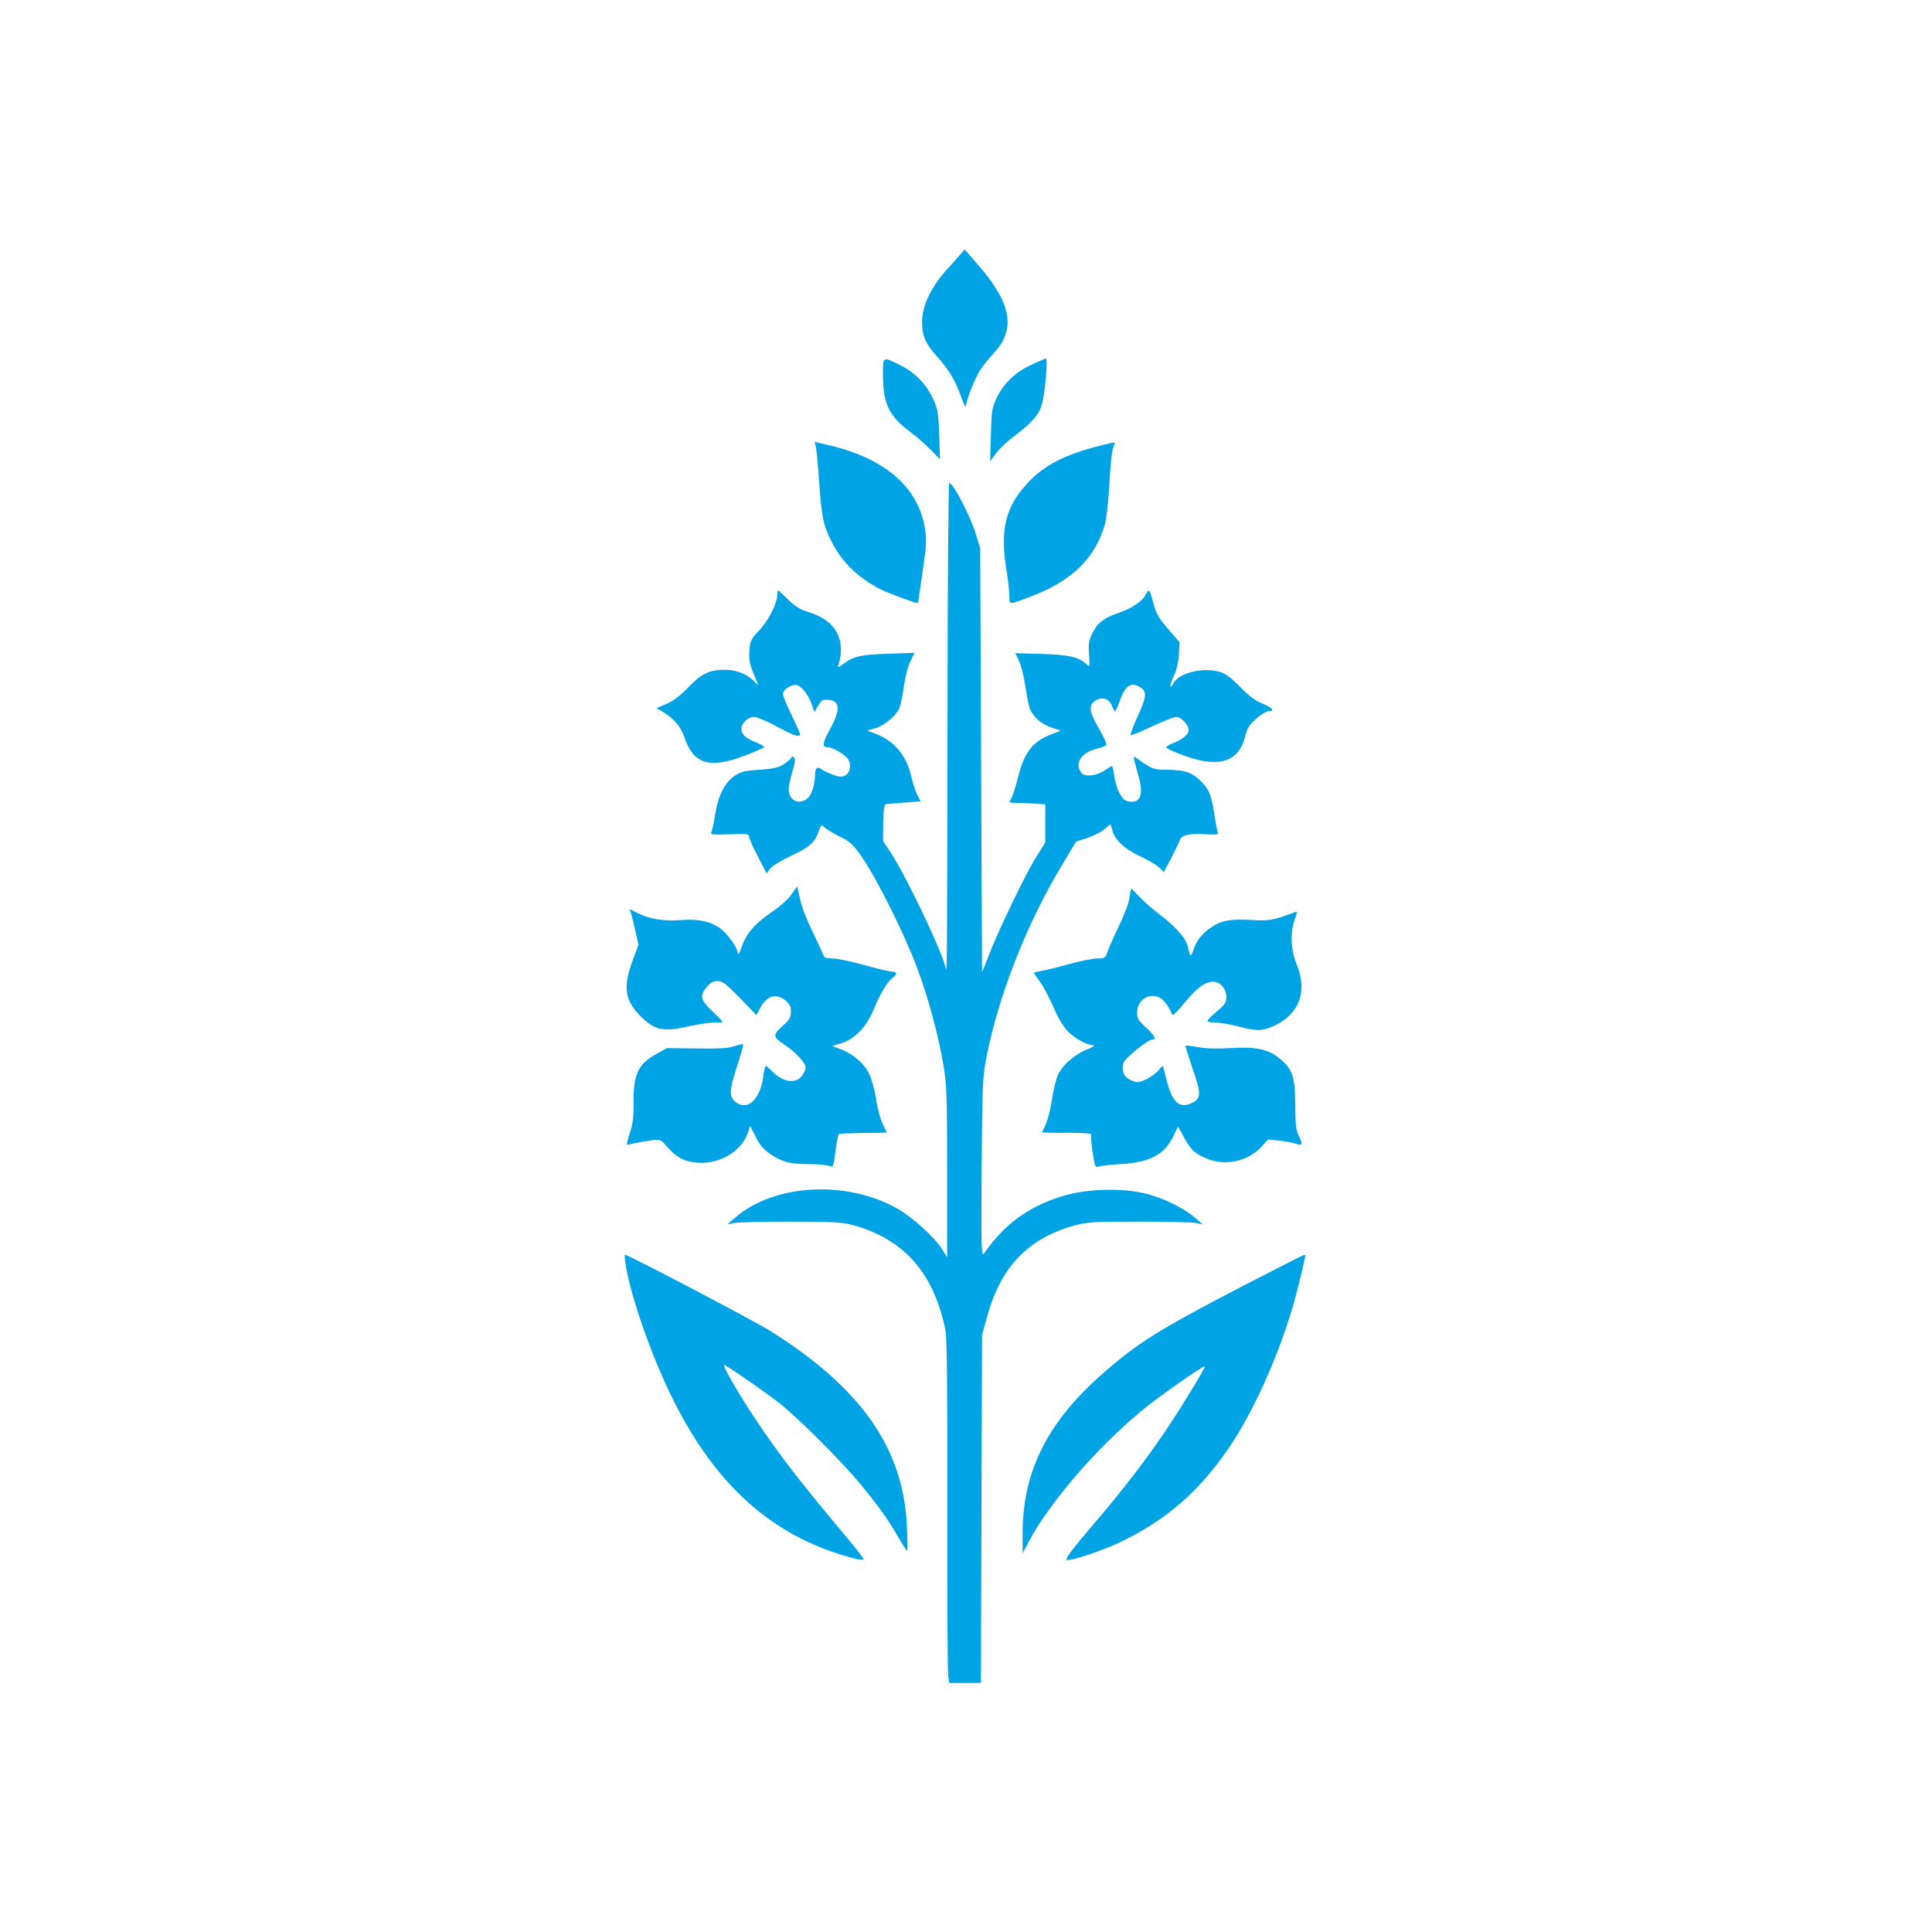 <?xml version="1.0" standalone="no"?>
<!DOCTYPE svg PUBLIC "-//W3C//DTD SVG 20010904//EN"
 "http://www.w3.org/TR/2001/REC-SVG-20010904/DTD/svg10.dtd">
<svg version="1.0" xmlns="http://www.w3.org/2000/svg"
 width="1024pt" height="1024pt" viewBox="0 0 1024 1024"
 preserveAspectRatio="xMidYMid meet">

<g transform="translate(0,1024) scale(0.1,-0.1)"
fill="#00a3e4" stroke="none">
<path d="M5095 8897 c-10 -12 -45 -51 -77 -86 -82 -91 -130 -191 -131 -273 0
-79 17 -118 80 -188 61 -67 98 -129 129 -218 13 -37 24 -57 24 -45 0 29 47
148 76 193 12 19 45 60 73 90 115 125 92 260 -77 457 l-79 91 -18 -21z"/>
<path d="M4680 8252 c0 -153 32 -218 149 -305 30 -22 77 -63 104 -91 l49 -51
-4 130 c-4 116 -8 138 -32 190 -34 75 -94 138 -166 175 -104 52 -100 55 -100
-48z"/>
<path d="M5465 8306 c-84 -39 -144 -97 -182 -174 -25 -52 -28 -68 -31 -197
l-4 -140 30 41 c17 23 56 61 88 85 106 80 141 120 157 179 17 62 32 240 20
240 -4 -1 -39 -16 -78 -34z"/>
<path d="M4324 7871 c4 -14 11 -93 17 -176 13 -190 22 -239 65 -323 55 -111
141 -194 262 -256 35 -18 195 -77 197 -73 1 1 12 76 25 166 21 144 22 171 12
234 -38 220 -218 372 -520 440 l-64 15 6 -27z"/>
<path d="M5835 7879 c-189 -47 -302 -105 -389 -200 -118 -127 -147 -247 -111
-464 8 -49 15 -109 15 -133 0 -50 -8 -50 120 -1 213 81 336 203 386 380 9 30
19 126 24 214 4 88 13 173 19 189 6 16 10 30 9 31 -2 1 -34 -6 -73 -16z"/>
<path d="M5022 6473 c-2 -1417 -2 -1398 -11 -1358 -23 94 -212 489 -290 606
l-41 62 1 97 c1 62 6 97 13 98 6 0 50 4 98 8 l87 7 -18 36 c-10 20 -23 61 -30
91 -24 113 -89 192 -188 230 l-48 18 40 11 c51 14 113 65 132 108 7 19 18 71
24 115 6 45 20 104 33 130 l23 48 -136 -5 c-146 -4 -186 -13 -240 -53 -27 -20
-33 -22 -28 -8 15 39 18 94 8 133 -21 76 -76 123 -181 154 -29 9 -62 30 -93
61 -26 27 -50 48 -52 48 -3 0 -5 -9 -5 -20 0 -46 -45 -136 -93 -188 -47 -49
-51 -58 -55 -110 -3 -45 1 -71 22 -122 l26 -64 -27 27 c-38 36 -93 57 -149 57
-84 0 -124 -19 -194 -91 -44 -46 -82 -75 -118 -90 l-53 -22 33 -19 c58 -35 97
-80 114 -132 48 -146 133 -173 322 -101 56 21 102 42 102 46 0 4 -19 14 -42
24 -56 22 -78 42 -78 72 0 31 34 63 67 63 14 0 68 -22 119 -50 90 -49 124 -60
124 -41 0 5 -20 51 -45 102 -25 51 -45 100 -45 110 0 22 37 49 67 49 26 0 67
-50 86 -105 l14 -39 18 32 c20 33 25 36 60 32 58 -6 59 -55 4 -155 -40 -73
-43 -95 -13 -95 26 0 93 -39 109 -64 19 -29 11 -72 -17 -87 -15 -8 -32 -7 -67
6 -25 10 -50 22 -55 26 -21 19 -36 9 -36 -23 -1 -56 -18 -112 -41 -130 -44
-37 -99 -10 -99 48 0 16 9 58 20 94 14 47 16 67 9 75 -8 7 -13 6 -16 -2 -2 -7
-21 -22 -41 -35 -27 -17 -57 -23 -128 -28 -79 -5 -98 -10 -133 -34 -51 -36
-86 -106 -101 -205 -6 -40 -15 -81 -19 -90 -8 -15 0 -16 95 -13 92 4 104 2
104 -12 0 -9 21 -57 47 -106 l46 -89 20 26 c11 14 61 44 112 68 95 44 126 72
145 131 12 34 12 35 32 17 10 -10 47 -31 81 -48 55 -27 69 -40 120 -115 76
-111 220 -400 285 -572 60 -159 113 -354 142 -521 18 -107 20 -163 20 -570 l0
-451 -28 45 c-41 64 -160 171 -237 214 -272 152 -654 130 -860 -50 l-40 -35
35 8 c19 4 154 7 300 7 223 0 275 -3 330 -18 272 -75 429 -253 491 -557 8 -38
11 -319 10 -928 -1 -480 1 -888 5 -907 l6 -35 84 0 83 0 3 923 3 922 27 97
c71 260 213 410 453 480 75 21 98 23 350 23 149 0 286 -3 305 -7 l35 -8 -40
35 c-58 50 -162 102 -252 126 -119 32 -297 30 -424 -3 -192 -52 -327 -146
-441 -308 -17 -24 -18 -4 -15 450 3 437 5 484 25 585 64 327 213 708 399 1017
l76 127 63 21 c34 12 74 32 89 46 14 13 28 24 30 24 2 0 6 -13 10 -28 11 -51
62 -100 143 -138 42 -19 89 -47 104 -61 l27 -25 38 73 c21 41 42 84 46 96 10
28 53 37 143 31 55 -3 64 -2 58 12 -3 8 -12 54 -19 102 -16 98 -29 130 -77
174 -43 41 -85 54 -172 54 -72 0 -82 4 -155 57 -24 17 -24 17 -19 -7 3 -14 14
-54 24 -90 27 -99 5 -143 -62 -126 -30 8 -59 66 -69 139 -4 26 -9 47 -12 47
-2 0 -21 -11 -41 -25 -40 -27 -103 -34 -120 -12 -38 48 -4 106 75 127 27 7 52
16 56 20 5 4 -12 43 -37 86 -53 90 -58 126 -21 150 35 23 74 11 88 -26 6 -17
14 -30 17 -30 3 0 14 24 24 53 30 86 63 107 114 71 31 -22 28 -51 -20 -154
-22 -50 -38 -93 -35 -96 3 -3 53 17 111 45 59 28 117 51 131 51 26 0 65 -42
65 -71 0 -22 -40 -54 -86 -69 -19 -7 -33 -17 -32 -22 2 -6 46 -26 97 -44 183
-66 288 -32 321 105 9 40 22 60 57 91 25 22 54 40 64 40 38 0 26 18 -28 40
-40 16 -76 43 -122 91 -50 51 -77 70 -111 79 -89 24 -212 -7 -241 -62 -22 -41
-20 -7 2 39 15 31 25 72 27 114 l4 65 -52 60 c-61 69 -73 91 -91 162 -7 28
-16 52 -19 52 -4 0 -13 -11 -20 -25 -18 -34 -74 -71 -143 -94 -78 -27 -111
-53 -137 -107 -19 -38 -22 -57 -18 -114 5 -63 4 -67 -11 -53 -39 40 -95 53
-239 57 l-141 4 19 -39 c11 -21 27 -84 35 -139 8 -56 20 -112 26 -123 22 -43
63 -77 112 -93 l50 -17 -46 -17 c-103 -39 -147 -94 -181 -229 -12 -47 -27 -96
-34 -108 -7 -12 -12 -23 -12 -25 0 -2 21 -3 48 -4 26 0 68 -2 95 -4 l47 -3 0
-101 0 -102 -47 -74 c-56 -90 -195 -377 -249 -515 l-39 -99 -5 1124 -5 1125
-23 74 c-30 98 -120 271 -141 271 -4 0 -9 -543 -9 -1207z"/>
<path d="M4194 5498 c-16 -24 -63 -65 -103 -92 -90 -61 -135 -113 -160 -185
-11 -31 -20 -47 -20 -35 -1 31 -56 108 -99 137 -51 35 -115 48 -209 40 -87 -6
-162 6 -227 39 l-39 20 8 -24 c4 -12 14 -55 23 -94 l16 -71 -32 -87 c-51 -139
-40 -208 43 -292 74 -74 118 -84 244 -56 53 12 118 22 144 22 26 0 47 2 47 4
0 3 -25 28 -55 57 -63 59 -68 82 -29 128 19 23 34 31 57 31 27 0 45 -14 119
-90 l87 -90 16 30 c24 47 52 70 84 70 35 0 79 -36 82 -65 3 -43 -2 -56 -37
-87 -60 -55 -60 -61 1 -103 65 -44 115 -98 115 -124 0 -10 -9 -30 -21 -45 -34
-43 -103 -31 -158 28 -14 14 -28 26 -32 26 -3 0 -10 -24 -13 -54 -16 -121 -82
-185 -144 -139 -39 29 -38 62 4 190 20 62 35 115 33 118 -3 2 -24 -2 -47 -10
-31 -11 -83 -14 -199 -12 l-158 2 -54 -30 c-98 -54 -124 -107 -123 -255 1 -79
-4 -118 -19 -163 -11 -33 -18 -61 -16 -63 2 -2 19 1 38 6 19 4 58 12 87 15 53
7 53 7 89 -34 51 -60 104 -85 183 -84 108 0 212 67 243 157 l13 38 30 -59 c21
-42 43 -67 77 -90 63 -42 104 -53 204 -53 45 0 92 -4 106 -9 23 -9 24 -8 35
76 6 47 14 88 17 92 3 3 62 5 130 6 69 0 125 1 125 3 0 1 -9 21 -21 44 -12 23
-28 82 -35 131 -8 49 -24 109 -36 133 -25 55 -86 108 -150 132 l-48 18 45 13
c73 22 138 87 175 179 35 86 74 150 102 170 25 18 23 32 -4 32 -13 0 -79 16
-147 35 -69 19 -144 35 -168 35 -33 0 -45 4 -49 18 -3 9 -28 64 -56 121 -29
58 -59 136 -67 174 l-16 69 -31 -44z"/>
<path d="M5986 5481 c-3 -27 -28 -93 -55 -147 -26 -55 -53 -116 -60 -136 -12
-36 -15 -38 -55 -38 -23 0 -90 -13 -149 -30 -58 -16 -124 -32 -146 -36 -23 -4
-41 -8 -41 -10 0 -2 16 -26 35 -52 19 -27 50 -87 70 -133 21 -51 50 -100 73
-123 38 -40 101 -75 137 -76 11 -1 -4 -11 -33 -22 -68 -27 -135 -87 -157 -140
-9 -24 -23 -81 -30 -128 -10 -70 -30 -134 -52 -170 -2 -3 58 -5 132 -4 77 0
132 -3 129 -8 -3 -5 0 -47 7 -94 10 -71 15 -84 28 -78 9 4 63 11 121 14 156
10 230 49 278 146 l26 53 28 -51 c39 -71 55 -87 113 -114 101 -48 229 -22 303
60 l33 37 62 -7 c34 -4 73 -11 86 -16 34 -12 37 -3 16 40 -16 30 -19 60 -20
167 -1 149 -14 188 -82 244 -60 50 -125 64 -256 56 -72 -4 -135 -3 -176 5 -34
6 -65 10 -67 7 -2 -2 15 -56 37 -121 47 -135 46 -158 -6 -183 -64 -31 -103 6
-132 123 -9 38 -18 71 -19 73 -2 2 -13 -7 -24 -22 -11 -14 -40 -35 -64 -47
-41 -19 -47 -20 -80 -6 -38 16 -53 47 -42 91 6 25 128 124 154 125 23 0 12 22
-35 65 -40 37 -47 49 -46 80 2 82 95 117 146 55 14 -16 28 -39 32 -50 3 -11 9
-20 13 -19 4 0 32 30 62 66 63 75 96 101 138 109 42 8 82 -31 82 -80 0 -29 -8
-41 -50 -76 -27 -23 -50 -46 -50 -51 0 -5 19 -9 43 -9 24 0 77 -9 118 -20 97
-26 133 -25 194 4 133 63 176 182 118 324 -32 77 -36 168 -10 240 14 40 14 43
-1 37 -109 -42 -138 -47 -232 -41 -112 6 -159 -3 -213 -41 -49 -34 -74 -66
-92 -119 -13 -39 -17 -37 -29 17 -9 44 -62 105 -143 167 -43 32 -95 78 -116
101 -20 22 -39 41 -41 41 -2 0 -6 -22 -10 -49z"/>
<path d="M3315 3544 c20 -138 103 -391 197 -604 212 -480 491 -773 869 -914
99 -36 188 -60 196 -52 3 2 -28 44 -69 93 -277 331 -373 455 -505 653 -99 149
-184 298 -162 285 64 -38 238 -160 299 -209 96 -78 314 -295 411 -411 100
-120 146 -184 204 -282 26 -46 50 -83 53 -83 3 0 2 57 -1 128 -18 414 -240
733 -723 1037 -86 54 -755 405 -772 405 -2 0 -1 -21 3 -46z"/>
<path d="M6593 3427 c-448 -233 -560 -302 -747 -466 -294 -257 -426 -520 -426
-849 l0 -105 31 59 c110 207 356 494 594 692 89 75 334 246 341 240 4 -5 -118
-207 -196 -323 -110 -165 -232 -324 -395 -515 -109 -128 -149 -180 -142 -187
12 -11 195 49 292 97 236 114 409 264 565 491 147 213 300 569 370 858 41 166
42 171 33 170 -5 0 -148 -74 -320 -162z"/>
</g>
</svg>

